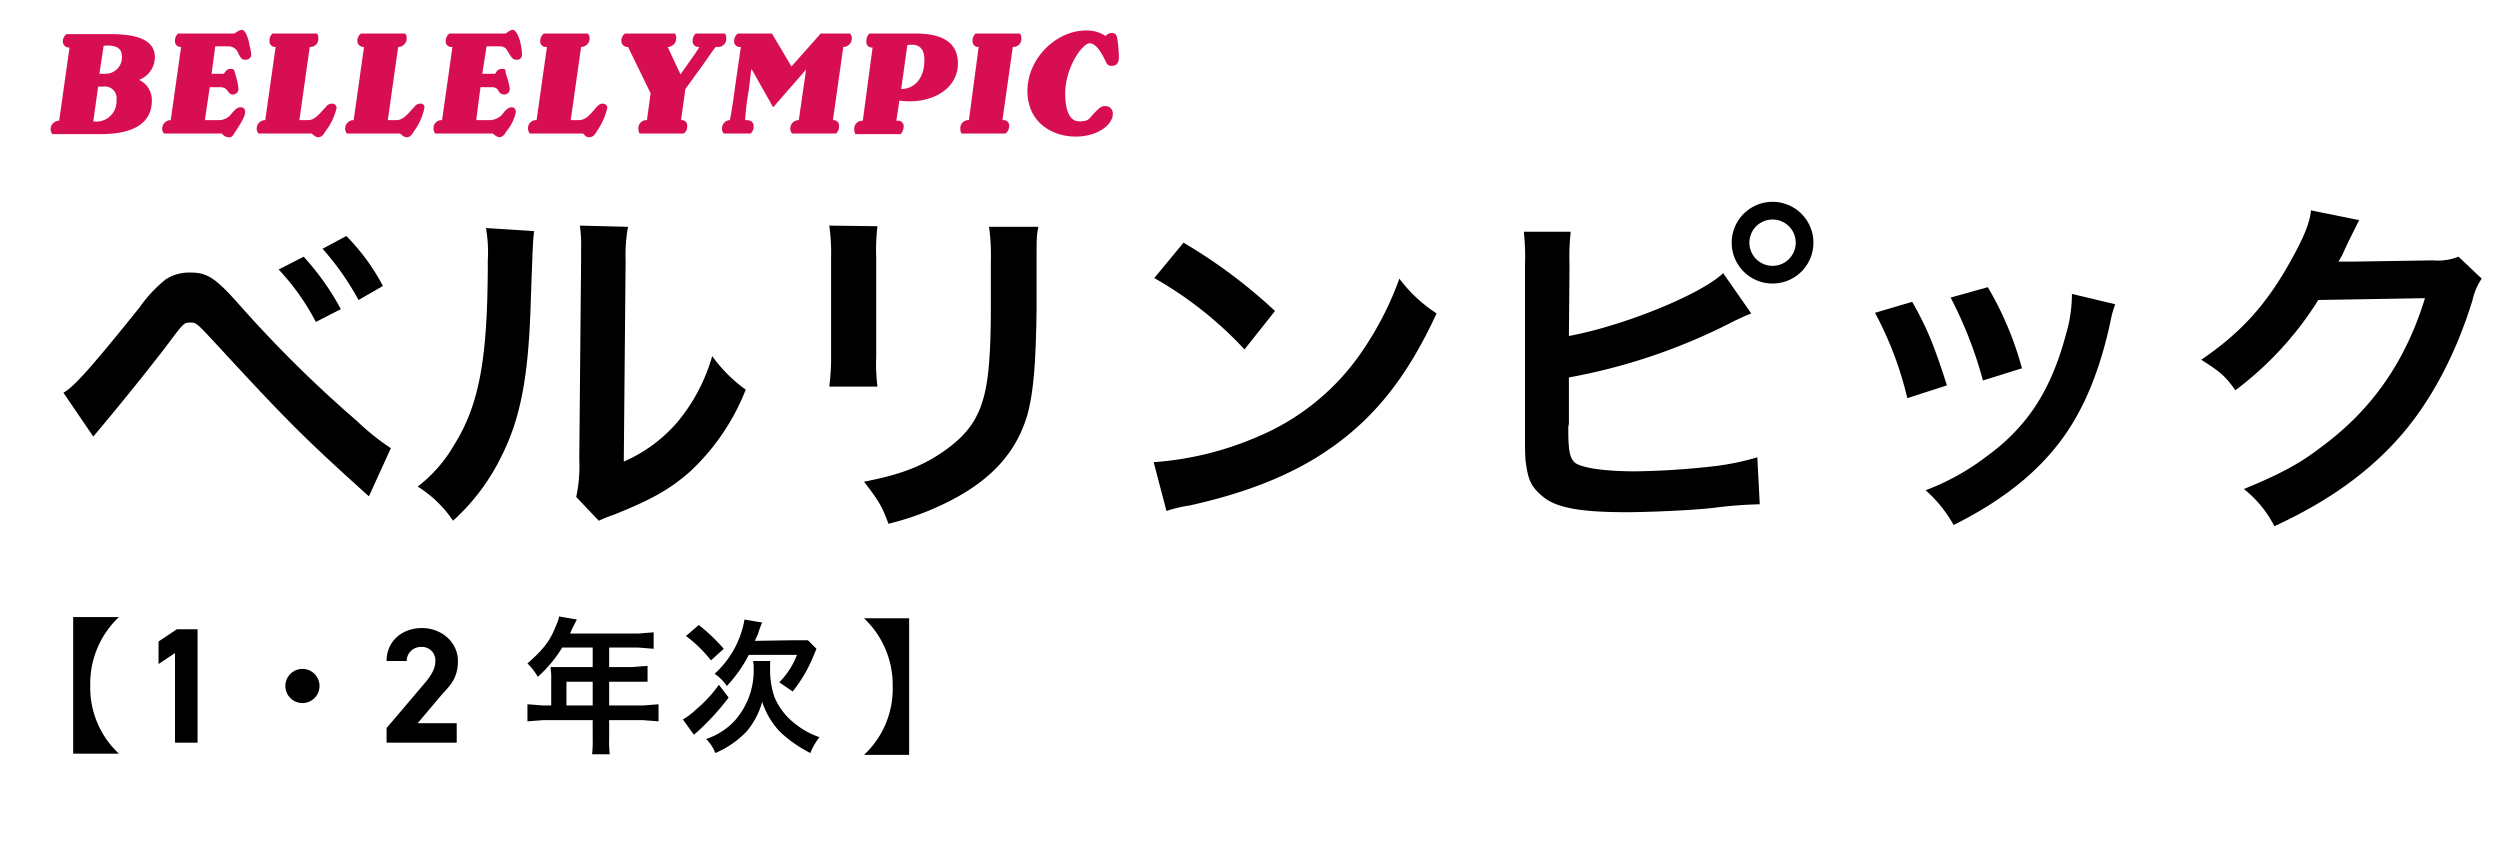 <svg xmlns="http://www.w3.org/2000/svg" width="410" height="140" viewBox="0 0 410 140">
  <g id="イベントタイトル">
    <g>
      <path d="M10.4,64.4c1.7-.9,4.7-4.3,12.5-14a22,22,0,0,1,4.3-4.6,7.1,7.1,0,0,1,4-1.1c2.9,0,4.2.9,8.6,5.9A202.3,202.3,0,0,0,58.6,69.1a38.5,38.5,0,0,0,5.5,4.4l-3.6,7.9C49.6,71.6,46.7,68.6,35.9,56.9c-3.7-4-3.7-4-4.7-4s-1.1.1-3.5,3.3-7.3,9.3-10.4,13l-2,2.4ZM49.8,42.1a42.7,42.7,0,0,1,6.1,8.6l-4.1,2.1a38.1,38.1,0,0,0-6.1-8.6Zm9,7.1a44.7,44.7,0,0,0-5.9-8.4l3.9-2.1a34.6,34.6,0,0,1,6,8.2Z"/>
      <path d="M87.6,37.9c-.2,1.6-.2,1.6-.6,12.9s-1.7,17.9-4.7,23.9a34.8,34.8,0,0,1-8,10.7,19.2,19.2,0,0,0-5.8-5.6,23.2,23.2,0,0,0,5.9-6.7C78.6,66.4,80,59,80,42.7a23,23,0,0,0-.3-5.3Zm15.4-.7a25.1,25.1,0,0,0-.4,5.5l-.3,33a24.4,24.4,0,0,0,8.9-6.6,29.6,29.6,0,0,0,5.6-10.7,23.9,23.9,0,0,0,5.5,5.5,36.6,36.6,0,0,1-9.2,13.5c-3.3,2.9-6.4,4.6-12.4,7a25.5,25.5,0,0,0-2.5,1l-3.7-3.9a24.2,24.2,0,0,0,.5-6.2l.3-32.7V40.9a23,23,0,0,0-.2-3.9Z"/>
      <path d="M143.9,37.1a33.5,33.5,0,0,0-.2,5.2v16a32,32,0,0,0,.2,5.1H136a36.4,36.4,0,0,0,.3-5.2V42.3A32.5,32.5,0,0,0,136,37Zm26.4.1c-.3,1.4-.3,2-.3,5.4v7.8c-.1,9-.5,13.9-1.5,17.6-1.7,5.8-5.4,10.1-11.5,13.5a45.7,45.7,0,0,1-11.3,4.4c-1-2.8-1.6-3.8-4-6.9,5.6-1.1,9-2.3,12.5-4.6,5.4-3.6,7.4-7.1,8-14.8.2-2.5.3-5,.3-9.7V42.7a32.8,32.8,0,0,0-.3-5.5Z"/>
      <path d="M189.2,75.8a52.2,52.2,0,0,0,17.1-4.2,38.8,38.8,0,0,0,17.3-14.3,52.6,52.6,0,0,0,5.9-11.6,23.7,23.7,0,0,0,6.1,5.7c-4.9,10.6-10.4,17.5-18.4,22.8-5.9,3.9-13.1,6.7-22.1,8.7a21.3,21.3,0,0,0-3.8.9Zm4.9-36a85.9,85.9,0,0,1,15,11.2l-5,6.3a62,62,0,0,0-14.8-11.7Z"/>
      <path d="M257.3,55.1c8.7-1.6,21.5-6.7,25.3-10.3l4.6,6.6-1.2.5-1.5.7a96.2,96.2,0,0,1-27.2,9.3v7.6a3.4,3.4,0,0,0-.1.9c0,3.3.2,4.6,1,5.4s4.3,1.5,10,1.5a127.4,127.4,0,0,0,13.4-.9,42.7,42.7,0,0,0,6.6-1.4l.4,7.7a72.2,72.2,0,0,0-7.7.6c-3.4.4-10.7.7-14.2.7-7.4,0-11.4-.7-13.6-2.5s-2.5-3-2.9-5.9c-.1-1-.1-2-.1-5.3V43.4a36.5,36.5,0,0,0-.2-5.4h7.7a36.5,36.5,0,0,0-.2,5.4Zm40.1-15.3a6.7,6.7,0,1,1-13.4,0,6.7,6.7,0,0,1,13.4,0Zm-10.5,0a3.8,3.8,0,1,0,7.6,0,3.8,3.8,0,0,0-7.6,0Z"/>
      <path d="M313.6,49.5c2.5,4.4,3.6,7.2,5.7,13.7l-6.5,2.1a57.2,57.2,0,0,0-5.3-14Zm33.3.4a16.7,16.7,0,0,0-.8,2.9c-1.7,7.9-4.3,14.3-8,19.3s-9.1,9.7-17.7,14a21.8,21.8,0,0,0-4.6-5.7,38.9,38.9,0,0,0,9.8-5.4c6.8-4.9,10.7-10.8,13.2-20.1a23.5,23.5,0,0,0,1-6.7ZM326,47.1a53.6,53.6,0,0,1,5.6,13.3l-6.4,2a66.7,66.7,0,0,0-5.3-13.6Z"/>
      <path d="M407,45.7a9.8,9.8,0,0,0-1.5,3.5c-2.7,8.8-6.8,16.6-11.9,22.4S381.9,82.2,373,86.3a18.4,18.4,0,0,0-5-6.1c5.8-2.4,9.1-4.1,12.7-6.9,8.3-6.1,13.8-14,17-24.4l-17.5.3A54.5,54.5,0,0,1,366.6,64c-1.7-2.4-2.6-3.1-5.6-5,6.6-4.5,10.8-9.1,15-16.8,1.8-3.3,2.8-5.6,3-7.7l7.9,1.6-.9,1.8-.8,1.6-.7,1.5a11.8,11.8,0,0,1-1,1.9h2.8l12.7-.2a9.3,9.3,0,0,0,4.2-.6Z"/>
    </g>
    <g>
      <path d="M12,101.2h7.5a15,15,0,0,0-4.7,11.2,14.8,14.8,0,0,0,4.7,11.2H12Z"/>
      <path d="M32.4,121.8H28.7V107.1L26,108.9v-3.7l3-2h3.4Z"/>
      <path d="M52.4,112.5a2.8,2.8,0,1,1-2.8-2.8A2.8,2.8,0,0,1,52.4,112.5Z"/>
      <path d="M74.9,121.8H63.4v-2.4l6.2-7.3c1.2-1.4,1.8-2.5,1.8-3.7a2.2,2.2,0,0,0-2.4-2.3,2.3,2.3,0,0,0-2.3,2.3H63.4c0-3.3,2.6-5.4,5.8-5.4s5.9,2.3,5.9,5.4-1.6,4.3-2.8,5.7l-3.8,4.5h6.4Z"/>
      <path d="M90.4,110.8c0-.5-.1-.9-.1-1.4h6.9v-3.2h-5a21.3,21.3,0,0,1-4,4.8,9.8,9.8,0,0,0-1.7-2.2c2.4-2.1,3.7-3.6,4.6-6a7,7,0,0,0,.6-1.7l2.9.5-.4.8a11.5,11.5,0,0,0-.7,1.5h11.2l2.5-.2v2.7l-2.5-.2H99.9v3.2h3.8l2.5-.2v2.6H99.9v3.9h5.5l2.6-.2v2.8l-2.6-.2H99.9v3a18.6,18.6,0,0,0,.1,2.6H97.1a18.6,18.6,0,0,0,.1-2.6v-3H89.1l-2.6.2v-2.8l2.6.2h1.3Zm6.8,4.9v-3.9H92.9v3.9Z"/>
      <path d="M119.5,114.4a41.2,41.2,0,0,1-4.9,5.4l-.8.7L112,118a11.3,11.3,0,0,0,2.1-1.6,21.5,21.5,0,0,0,3.8-4.1Zm-4.9-11.9a30.1,30.1,0,0,1,4.1,3.9l-2.1,1.9a22.2,22.2,0,0,0-4.1-4Zm11.7,5.9v1a14.1,14.1,0,0,0,.7,4.9,10.9,10.9,0,0,0,3.4,4.4,13.2,13.2,0,0,0,4,2.2,9.7,9.7,0,0,0-1.5,2.6,21.5,21.5,0,0,1-4.9-3.4,12.9,12.9,0,0,1-3-5,12.9,12.9,0,0,1-2.5,4.8,15.3,15.3,0,0,1-5.2,3.6,6,6,0,0,0-1.5-2.3,11.3,11.3,0,0,0,4.6-2.9,12.4,12.4,0,0,0,3.2-8.8,4.5,4.5,0,0,0-.1-1.1Zm3.8-3.4h2.4l1.4,1.4-.5,1.2a23.3,23.3,0,0,1-3.4,5.8l-2.2-1.5a12.9,12.9,0,0,0,2.9-4.5h-7.9a21.6,21.6,0,0,1-3.6,5.1,7.6,7.6,0,0,0-2-2,15.6,15.6,0,0,0,4.9-8.9l2.9.5a14,14,0,0,0-.7,1.9l-.5,1.1Z"/>
      <path d="M149.1,101.2v22.6h-7.4a14.8,14.8,0,0,0,4.7-11.2,15,15,0,0,0-4.7-11.2h7.4Z"/>
    </g>
    <g>
      <path d="M24.9,16.5c0,4-3.5,5.5-8.4,5.5H8.6a1.2,1.2,0,0,1-.3-.8,1.4,1.4,0,0,1,1.3-1.4h.1l1.7-12h-.1a1,1,0,0,1-1-1,1.5,1.5,0,0,1,.6-1.2h7.3c4.4,0,7.2,1,7.2,3.8a4,4,0,0,1-2.6,3.7h0A3.6,3.6,0,0,1,24.9,16.5Zm-5.8-.1A1.9,1.9,0,0,0,17,14.2h-.9l-.8,5.7A3.3,3.3,0,0,0,19.1,16.4ZM20,9.3c0-1.2-.7-2-3-1.8l-.7,4.6h.9A2.7,2.7,0,0,0,20,9.3Z" fill="#d70f52"/>
      <path d="M41.2,8.9c0,.6-.4.9-1,.9s-.7-.3-1.1-1a1.7,1.7,0,0,0-1.6-1.2H35.3l-.6,4.5h2c.2-.2.4-.8,1.1-.8s.6.2.8.9a10.6,10.6,0,0,1,.5,2.3.9.9,0,0,1-.9,1c-.4,0-.5-.1-.8-.5s-.5-.7-1.4-.7H34.4l-.8,5.4h2.1A2.6,2.6,0,0,0,38,18.6c.7-.8,1-1,1.4-1a.7.7,0,0,1,.8.8c0,.8-.9,2.1-1.6,3.2s-.7.9-1.2.9a1.4,1.4,0,0,1-1-.6H26.9a1.2,1.2,0,0,1-.3-.8A1.4,1.4,0,0,1,28,19.7h0l1.7-12h-.1a.9.9,0,0,1-.9-1,1.5,1.5,0,0,1,.5-1.2h9.2c.4-.2.8-.6,1.3-.6s.9,1.1,1.1,1.9l.2,1A5.2,5.2,0,0,1,41.2,8.9Z" fill="#d70f52"/>
      <path d="M53.4,17.6a1.2,1.2,0,0,1,1-.6.7.7,0,0,1,.8.7,9.9,9.9,0,0,1-1.8,3.8c-.4.7-.7,1-1.2,1s-.8-.4-1.1-.6H42.4a1.2,1.2,0,0,1-.3-.8,1.4,1.4,0,0,1,1.4-1.4h0l1.7-12h-.1a.9.9,0,0,1-.9-1,1.5,1.5,0,0,1,.5-1.2H52a1.3,1.3,0,0,1,.2.8,1.3,1.3,0,0,1-1.3,1.4h-.1l-1.7,12h1.4C51.7,19.7,52.4,18.6,53.4,17.6Z" fill="#d70f52"/>
      <path d="M67.9,17.6a1.2,1.2,0,0,1,1-.6.6.6,0,0,1,.7.7,9.5,9.5,0,0,1-1.7,3.8c-.4.7-.7,1-1.2,1s-.8-.4-1.1-.6H56.9a1.2,1.2,0,0,1-.3-.8,1.4,1.4,0,0,1,1.3-1.4H58l1.7-12h-.1a1,1,0,0,1-1-1,1.5,1.5,0,0,1,.6-1.2h7.2c.2.1.3.4.3.8a1.4,1.4,0,0,1-1.4,1.4h0l-1.7,12H65C66.2,19.7,66.9,18.6,67.9,17.6Z" fill="#d70f52"/>
      <path d="M85.6,8.9a.8.8,0,0,1-.9.9c-.5,0-.8-.3-1.2-1s-.6-1.2-1.6-1.2H79.8l-.7,4.5h2.1c.2-.2.3-.8,1.1-.8s.5.2.7.9a11.2,11.2,0,0,1,.6,2.3.9.9,0,0,1-.9,1,1,1,0,0,1-.9-.5c-.3-.5-.4-.7-1.3-.7H78.8l-.7,5.4h2.1a2.8,2.8,0,0,0,2.3-1.1c.6-.8,1-1,1.4-1s.7.2.7.8A7.3,7.3,0,0,1,83,21.6c-.3.6-.7.9-1.1.9s-.8-.4-1.1-.6H71.4a1.2,1.2,0,0,1-.3-.8,1.3,1.3,0,0,1,1.3-1.4h.1l1.7-12h-.1a.9.9,0,0,1-1-1,1.5,1.5,0,0,1,.6-1.2h9.2c.4-.2.7-.6,1.2-.6s1,1.1,1.2,1.9l.2,1A4.5,4.5,0,0,1,85.6,8.9Z" fill="#d70f52"/>
      <path d="M97.8,17.6c.4-.4.6-.6,1-.6s.8.2.8.7a11.2,11.2,0,0,1-1.7,3.8c-.4.7-.7,1-1.3,1s-.7-.4-1-.6H86.9a1.2,1.2,0,0,1-.3-.8,1.3,1.3,0,0,1,1.3-1.4H88l1.7-12h-.1a.9.9,0,0,1-1-1,1.5,1.5,0,0,1,.6-1.2h7.2a1.2,1.2,0,0,1,.3.8,1.4,1.4,0,0,1-1.4,1.4h0l-1.7,12h1.3C96.2,19.7,96.9,18.6,97.8,17.6Z" fill="#d70f52"/>
      <path d="M118.9,5.5a1.3,1.3,0,0,1,.2.8,1.3,1.3,0,0,1-1.3,1.4h-.4c-.4.4-1.1,1.5-2.1,2.9l-2.9,4-.7,5.1h0a.9.9,0,0,1,1,1,1.3,1.3,0,0,1-.6,1.2h-7.2a1.3,1.3,0,0,1-.2-.8,1.3,1.3,0,0,1,1.3-1.4h.1l.6-4.4L103,7.7a1,1,0,0,1-1.1-1,1.5,1.5,0,0,1,.6-1.2h8.2a1.3,1.3,0,0,1,.2.8,1.4,1.4,0,0,1-1.4,1.4h0l2.1,4.5L114,8.8l.7-1.1h-.2a.9.9,0,0,1-.9-1,1.5,1.5,0,0,1,.5-1.2Z" fill="#d70f52"/>
      <path d="M139.7,6.3a1.4,1.4,0,0,1-1.3,1.4h-.1l-1.7,12h.1a.9.9,0,0,1,.9,1,1.5,1.5,0,0,1-.5,1.2h-7.2a1.2,1.2,0,0,1-.3-.8,1.4,1.4,0,0,1,1.4-1.4h0l1.2-8.3h0l-5.4,6.2-3.5-6.2h-.1l-.4,3.4a42.1,42.1,0,0,0-.6,4.9h.2c.8,0,1.2.4,1.2,1a1.5,1.5,0,0,1-.5,1.2h-4.4a1.2,1.2,0,0,1-.3-.8,1.4,1.4,0,0,1,1.2-1.4h.1c.1-.5.4-2,.9-5.8l.9-6.2h-.1a.9.9,0,0,1-1-1,1.5,1.5,0,0,1,.6-1.2h5.6l3.2,5.4h0l4.8-5.4h4.8A1.2,1.2,0,0,1,139.7,6.3Z" fill="#d70f52"/>
      <path d="M142.1,6.7a1.5,1.5,0,0,1,.5-1.2h7.6c5.3,0,6.9,2.2,6.9,4.9,0,4.3-4.5,6.8-9.6,6.1l-.5,3.3h.2a.9.9,0,0,1,1,1,1.9,1.9,0,0,1-.5,1.2h-7.4a1.3,1.3,0,0,1-.2-.8,1.3,1.3,0,0,1,1.3-1.4h.1l1.6-12H143A.9.9,0,0,1,142.1,6.7Zm9.5,3.2c0-1.4-.4-2.9-2.8-2.5l-1,7.2C149.9,14.6,151.6,12.9,151.6,9.9Z" fill="#d70f52"/>
      <path d="M167.5,6.3a1.3,1.3,0,0,1-1.3,1.4h-.1l-1.7,12h.1a.9.9,0,0,1,1,1,1.5,1.5,0,0,1-.6,1.2h-7.2a1.3,1.3,0,0,1-.2-.8,1.3,1.3,0,0,1,1.3-1.4h.1l1.6-12h-.1a.9.9,0,0,1-.9-1,1.5,1.5,0,0,1,.5-1.2h7.2C167.4,5.6,167.5,5.9,167.5,6.3Z" fill="#d70f52"/>
      <path d="M181.3,5.9a1.6,1.6,0,0,1,1-.5c.7,0,.9.4,1,1.4a22.9,22.9,0,0,1,.2,2.5c0,1.2-.5,1.5-1.2,1.5s-.8-.4-1.1-1-1.3-2.7-2.5-2.7-4,4-4,8.2c0,2.6.6,4.6,2.3,4.6s1.6-.5,2.5-1.4,1.1-1.1,1.8-1.1a1.2,1.2,0,0,1,1.2,1.3c0,1.7-2.4,3.7-6.1,3.7s-7.9-2.2-7.9-7.5S173.2,5,178.1,5A5.5,5.5,0,0,1,181.3,5.9Z" fill="#d70f52"/>
    </g>
  </g>
</svg>
